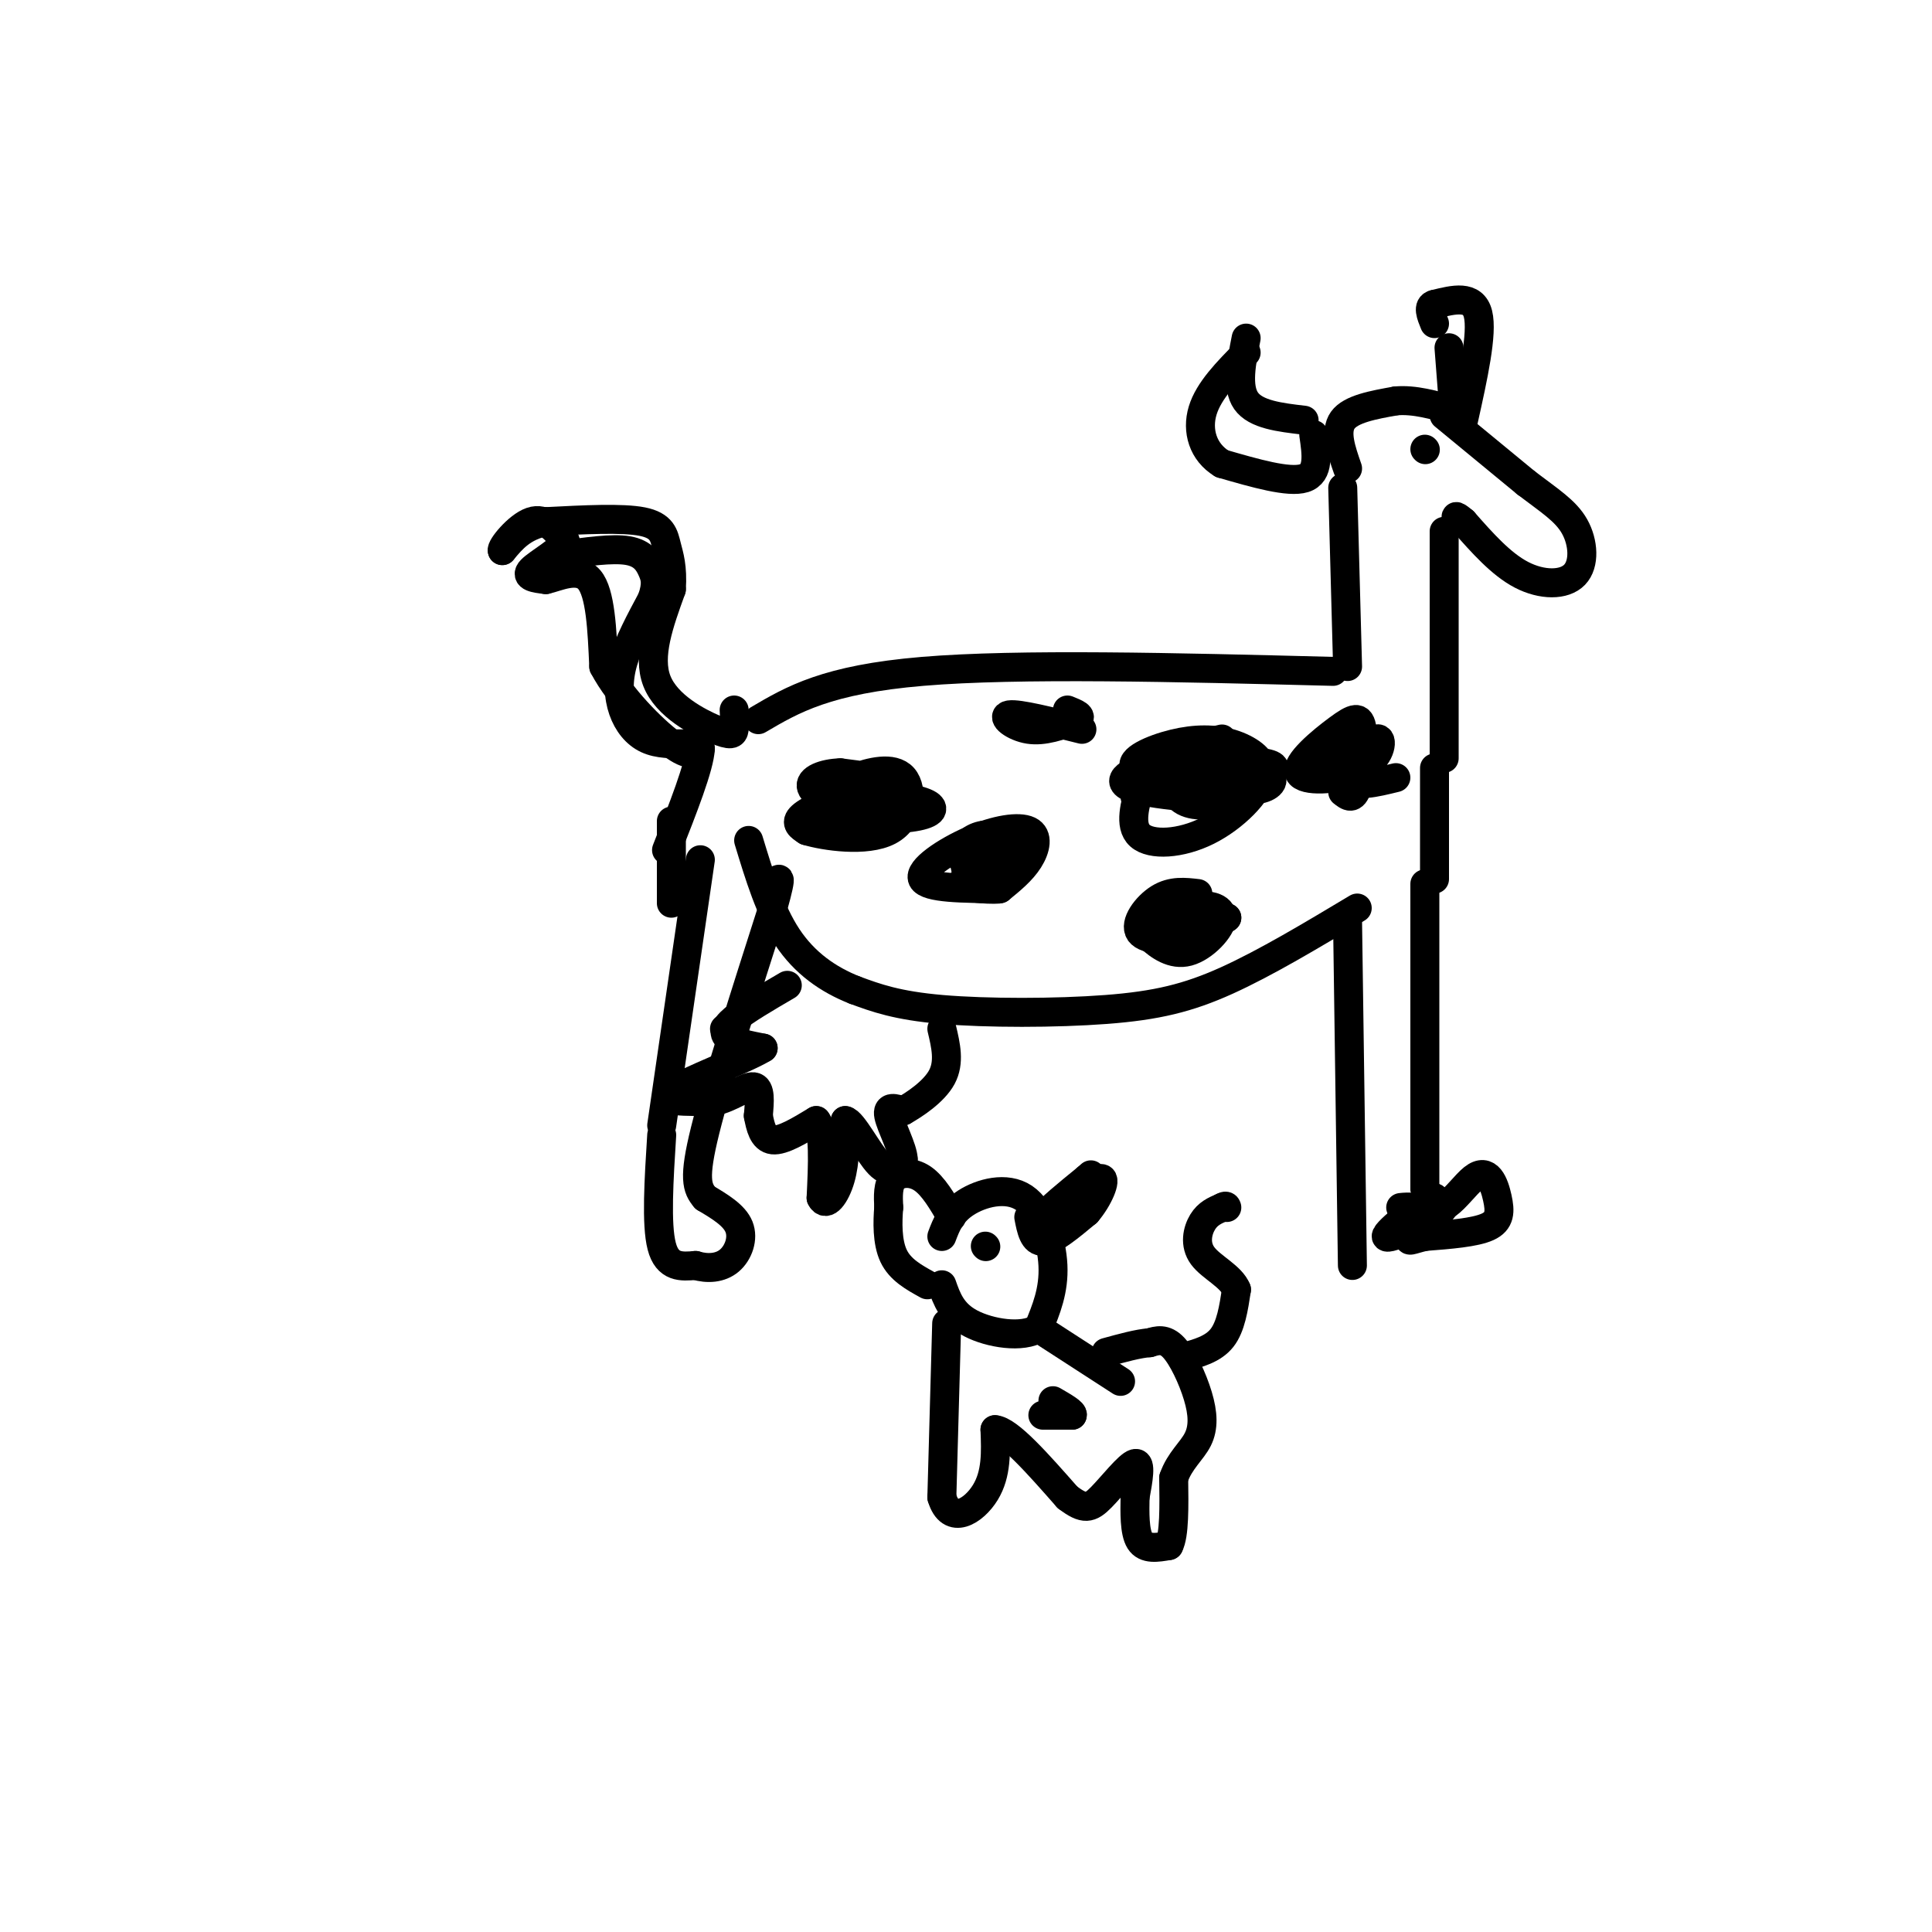 <svg viewBox='0 0 400 400' version='1.1' xmlns='http://www.w3.org/2000/svg' xmlns:xlink='http://www.w3.org/1999/xlink'><g fill='none' stroke='#000000' stroke-width='6' stroke-linecap='round' stroke-linejoin='round'><path d='M276,139c-32.583,-0.833 -65.167,-1.667 -85,0c-19.833,1.667 -26.917,5.833 -34,10'/><path d='M279,138c0.000,0.000 -1.000,-37.000 -1,-37'/><path d='M270,87c-5.000,-0.583 -10.000,-1.167 -12,-4c-2.000,-2.833 -1.000,-7.917 0,-13'/><path d='M279,97c-1.333,-3.833 -2.667,-7.667 -1,-10c1.667,-2.333 6.333,-3.167 11,-4'/><path d='M289,83c3.833,-0.333 7.917,0.833 12,2'/><path d='M301,85c0.000,0.000 -1.000,-13.000 -1,-13'/><path d='M299,86c0.000,0.000 17.000,14.000 17,14'/><path d='M316,100c4.758,3.633 8.152,5.716 10,9c1.848,3.284 2.152,7.769 0,10c-2.152,2.231 -6.758,2.209 -11,0c-4.242,-2.209 -8.121,-6.604 -12,-11'/><path d='M303,108c-2.167,-1.833 -1.583,-0.917 -1,0'/><path d='M295,93c0.000,0.000 0.100,0.100 0.1,0.1'/><path d='M299,110c0.000,0.000 0.000,47.000 0,47'/><path d='M297,159c0.000,0.000 0.000,23.000 0,23'/><path d='M281,188c-9.488,5.685 -18.976,11.369 -27,15c-8.024,3.631 -14.583,5.208 -25,6c-10.417,0.792 -24.690,0.798 -34,0c-9.310,-0.798 -13.655,-2.399 -18,-4'/><path d='M177,205c-5.556,-2.178 -10.444,-5.622 -14,-11c-3.556,-5.378 -5.778,-12.689 -8,-20'/><path d='M152,213c0.000,0.000 -2.000,0.000 -2,0'/><path d='M163,204c-4.378,2.556 -8.756,5.111 -11,7c-2.244,1.889 -2.356,3.111 -1,4c1.356,0.889 4.178,1.444 7,2'/><path d='M158,217c-3.533,2.222 -15.867,6.778 -19,9c-3.133,2.222 2.933,2.111 9,2'/><path d='M148,228c3.133,-0.622 6.467,-3.178 8,-3c1.533,0.178 1.267,3.089 1,6'/><path d='M157,231c0.422,2.222 0.978,4.778 3,5c2.022,0.222 5.511,-1.889 9,-4'/><path d='M169,232c1.667,2.000 1.333,9.000 1,16'/><path d='M170,248c1.000,2.133 3.000,-0.533 4,-4c1.000,-3.467 1.000,-7.733 1,-12'/><path d='M175,232c1.489,0.178 4.711,6.622 7,9c2.289,2.378 3.644,0.689 5,-1'/><path d='M187,240c-0.022,-2.111 -2.578,-6.889 -3,-9c-0.422,-2.111 1.289,-1.556 3,-1'/><path d='M187,230c2.244,-1.267 6.356,-3.933 8,-7c1.644,-3.067 0.822,-6.533 0,-10'/><path d='M279,191c0.000,0.000 1.000,71.000 1,71'/><path d='M295,183c0.000,0.000 0.000,63.000 0,63'/><path d='M295,246c1.971,9.140 6.900,0.491 10,-2c3.100,-2.491 4.373,1.175 5,4c0.627,2.825 0.608,4.807 -2,6c-2.608,1.193 -7.804,1.596 -13,2'/><path d='M295,256c-2.911,0.667 -3.689,1.333 -3,0c0.689,-1.333 2.844,-4.667 5,-8'/><path d='M297,248c-2.202,0.857 -10.208,7.000 -10,8c0.208,1.000 8.631,-3.143 11,-5c2.369,-1.857 -1.315,-1.429 -5,-1'/><path d='M293,250c-1.333,-0.167 -2.167,-0.083 -3,0'/><path d='M145,178c0.000,0.000 -8.000,55.000 -8,55'/><path d='M137,235c-0.583,9.250 -1.167,18.500 0,23c1.167,4.500 4.083,4.250 7,4'/><path d='M144,262c2.464,0.738 5.125,0.583 7,-1c1.875,-1.583 2.964,-4.595 2,-7c-0.964,-2.405 -3.982,-4.202 -7,-6'/><path d='M146,248c-1.711,-2.000 -2.489,-4.000 0,-14c2.489,-10.000 8.244,-28.000 14,-46'/><path d='M160,188c2.333,-8.333 1.167,-6.167 0,-4'/><path d='M152,147c0.077,1.506 0.155,3.012 0,4c-0.155,0.988 -0.542,1.458 -4,0c-3.458,-1.458 -9.988,-4.845 -12,-10c-2.012,-5.155 0.494,-12.077 3,-19'/><path d='M139,122c0.298,-4.679 -0.458,-6.875 -1,-9c-0.542,-2.125 -0.869,-4.179 -5,-5c-4.131,-0.821 -12.065,-0.411 -20,0'/><path d='M113,108c-4.833,1.000 -6.917,3.500 -9,6'/><path d='M104,114c-0.378,-0.578 3.178,-5.022 6,-6c2.822,-0.978 4.911,1.511 7,4'/><path d='M117,112c-0.600,1.867 -5.600,4.533 -7,6c-1.400,1.467 0.800,1.733 3,2'/><path d='M113,120c2.333,-0.489 6.667,-2.711 9,0c2.333,2.711 2.667,10.356 3,18'/><path d='M125,138c3.311,6.311 10.089,13.089 14,16c3.911,2.911 4.956,1.956 6,1'/><path d='M145,155c-0.167,3.667 -3.583,12.333 -7,21'/><path d='M253,153c-3.597,0.850 -7.195,1.699 -9,4c-1.805,2.301 -1.818,6.053 0,8c1.818,1.947 5.467,2.089 9,1c3.533,-1.089 6.951,-3.409 9,-5c2.049,-1.591 2.728,-2.455 0,-3c-2.728,-0.545 -8.864,-0.773 -15,-1'/><path d='M247,157c-3.688,0.873 -5.407,3.554 -4,5c1.407,1.446 5.939,1.657 10,1c4.061,-0.657 7.649,-2.182 8,-4c0.351,-1.818 -2.535,-3.931 -6,-5c-3.465,-1.069 -7.510,-1.096 -12,0c-4.490,1.096 -9.426,3.313 -8,5c1.426,1.687 9.213,2.843 17,4'/><path d='M252,163c4.746,0.814 8.112,0.849 10,0c1.888,-0.849 2.297,-2.583 -2,-4c-4.297,-1.417 -13.302,-2.518 -18,-2c-4.698,0.518 -5.090,2.656 -6,6c-0.910,3.344 -2.338,7.893 0,10c2.338,2.107 8.441,1.771 14,-1c5.559,-2.771 10.574,-7.977 11,-11c0.426,-3.023 -3.735,-3.864 -8,-4c-4.265,-0.136 -8.632,0.432 -13,1'/><path d='M240,158c-4.682,1.104 -9.887,3.365 -6,5c3.887,1.635 16.867,2.644 20,2c3.133,-0.644 -3.579,-2.943 -8,-4c-4.421,-1.057 -6.549,-0.874 -8,0c-1.451,0.874 -2.226,2.437 -3,4'/><path d='M173,170c6.737,-0.140 13.474,-0.281 17,-1c3.526,-0.719 3.842,-2.018 1,-3c-2.842,-0.982 -8.842,-1.649 -14,-1c-5.158,0.649 -9.474,2.614 -11,4c-1.526,1.386 -0.263,2.193 1,3'/><path d='M167,172c3.681,1.121 12.385,2.424 17,0c4.615,-2.424 5.143,-8.574 3,-11c-2.143,-2.426 -6.955,-1.129 -10,0c-3.045,1.129 -4.321,2.090 -5,4c-0.679,1.910 -0.759,4.770 2,5c2.759,0.230 8.358,-2.169 11,-4c2.642,-1.831 2.326,-3.095 0,-4c-2.326,-0.905 -6.663,-1.453 -11,-2'/><path d='M174,160c-3.444,0.089 -6.556,1.311 -6,3c0.556,1.689 4.778,3.844 9,6'/><path d='M207,184c2.278,-1.856 4.555,-3.713 6,-6c1.445,-2.287 2.057,-5.005 0,-6c-2.057,-0.995 -6.785,-0.268 -12,2c-5.215,2.268 -10.919,6.077 -10,8c0.919,1.923 8.459,1.962 16,2'/><path d='M207,184c0.033,0.301 -7.883,0.053 -8,-1c-0.117,-1.053 7.567,-2.911 10,-5c2.433,-2.089 -0.383,-4.409 -3,-5c-2.617,-0.591 -5.033,0.545 -6,2c-0.967,1.455 -0.483,3.227 0,5'/><path d='M200,180c1.000,0.167 3.500,-1.917 6,-4'/><path d='M248,185c-2.679,-0.315 -5.357,-0.631 -8,1c-2.643,1.631 -5.250,5.208 -4,7c1.250,1.792 6.357,1.798 10,1c3.643,-0.798 5.821,-2.399 8,-4'/><path d='M254,190c-2.005,-0.786 -11.017,-0.751 -15,0c-3.983,0.751 -2.937,2.219 -1,4c1.937,1.781 4.765,3.875 8,3c3.235,-0.875 6.877,-4.719 7,-7c0.123,-2.281 -3.275,-2.999 -6,-2c-2.725,0.999 -4.779,3.714 -5,5c-0.221,1.286 1.389,1.143 3,1'/><path d='M245,194c1.500,0.000 3.750,-0.500 6,-1'/><path d='M278,164c1.091,0.866 2.182,1.732 3,-1c0.818,-2.732 1.363,-9.061 1,-12c-0.363,-2.939 -1.633,-2.489 -5,0c-3.367,2.489 -8.829,7.016 -8,9c0.829,1.984 7.951,1.424 11,0c3.049,-1.424 2.024,-3.712 1,-6'/><path d='M281,154c-1.628,-0.712 -6.199,0.508 -6,2c0.199,1.492 5.167,3.256 8,2c2.833,-1.256 3.532,-5.530 2,-5c-1.532,0.530 -5.295,5.866 -5,8c0.295,2.134 4.647,1.067 9,0'/><path d='M224,151c-6.556,-1.644 -13.111,-3.289 -15,-3c-1.889,0.289 0.889,2.511 4,3c3.111,0.489 6.556,-0.756 10,-2'/><path d='M223,149c1.333,-0.667 -0.333,-1.333 -2,-2'/><path d='M139,170c0.000,0.000 0.000,17.000 0,17'/><path d='M142,154c-2.851,0.036 -5.702,0.071 -8,-1c-2.298,-1.071 -4.042,-3.250 -5,-6c-0.958,-2.750 -1.131,-6.071 0,-10c1.131,-3.929 3.565,-8.464 6,-13'/><path d='M135,124c1.060,-3.119 0.708,-4.417 0,-6c-0.708,-1.583 -1.774,-3.452 -5,-4c-3.226,-0.548 -8.613,0.226 -14,1'/><path d='M195,256c0.952,-2.506 1.905,-5.012 5,-7c3.095,-1.988 8.333,-3.458 12,-1c3.667,2.458 5.762,8.845 6,14c0.238,5.155 -1.381,9.077 -3,13'/><path d='M215,275c-3.311,2.156 -10.089,1.044 -14,-1c-3.911,-2.044 -4.956,-5.022 -6,-8'/><path d='M197,252c-1.889,-3.244 -3.778,-6.489 -6,-8c-2.222,-1.511 -4.778,-1.289 -6,0c-1.222,1.289 -1.111,3.644 -1,6'/><path d='M184,250c-0.244,2.889 -0.356,7.111 1,10c1.356,2.889 4.178,4.444 7,6'/><path d='M215,275c0.000,0.000 17.000,11.000 17,11'/><path d='M196,274c0.000,0.000 -1.000,36.000 -1,36'/><path d='M195,310c1.756,5.956 6.644,2.844 9,-1c2.356,-3.844 2.178,-8.422 2,-13'/><path d='M206,296c2.833,0.167 8.917,7.083 15,14'/><path d='M221,310c3.488,2.667 4.708,2.333 7,0c2.292,-2.333 5.655,-6.667 7,-7c1.345,-0.333 0.673,3.333 0,7'/><path d='M235,310c-0.044,3.044 -0.156,7.156 1,9c1.156,1.844 3.578,1.422 6,1'/><path d='M242,320c1.167,-2.167 1.083,-8.083 1,-14'/><path d='M243,306c1.223,-3.589 3.781,-5.560 5,-8c1.219,-2.440 1.097,-5.349 0,-9c-1.097,-3.651 -3.171,-8.043 -5,-10c-1.829,-1.957 -3.415,-1.478 -5,-1'/><path d='M238,278c-2.333,0.167 -5.667,1.083 -9,2'/><path d='M245,281c3.083,-0.833 6.167,-1.667 8,-4c1.833,-2.333 2.417,-6.167 3,-10'/><path d='M256,267c-1.071,-2.750 -5.250,-4.625 -7,-7c-1.750,-2.375 -1.071,-5.250 0,-7c1.071,-1.750 2.536,-2.375 4,-3'/><path d='M253,250c0.833,-0.500 0.917,-0.250 1,0'/><path d='M204,258c0.000,0.000 0.100,0.100 0.1,0.1'/><path d='M213,252c0.500,2.583 1.000,5.167 3,5c2.000,-0.167 5.500,-3.083 9,-6'/><path d='M225,251c2.467,-2.844 4.133,-6.956 3,-7c-1.133,-0.044 -5.067,3.978 -9,8'/><path d='M219,252c-2.467,1.600 -4.133,1.600 -3,0c1.133,-1.600 5.067,-4.800 9,-8'/><path d='M225,244c1.500,-1.333 0.750,-0.667 0,0'/><path d='M272,90c0.583,4.000 1.167,8.000 -2,9c-3.167,1.000 -10.083,-1.000 -17,-3'/><path d='M253,96c-3.933,-2.378 -5.267,-6.822 -4,-11c1.267,-4.178 5.133,-8.089 9,-12'/><path d='M303,87c2.000,-9.000 4.000,-18.000 3,-22c-1.000,-4.000 -5.000,-3.000 -9,-2'/><path d='M297,63c-1.500,0.333 -0.750,2.167 0,4'/><path d='M219,293c-1.750,0.000 -3.500,0.000 -3,0c0.500,0.000 3.250,0.000 6,0'/><path d='M222,293c0.333,-0.500 -1.833,-1.750 -4,-3'/></g>
</svg>